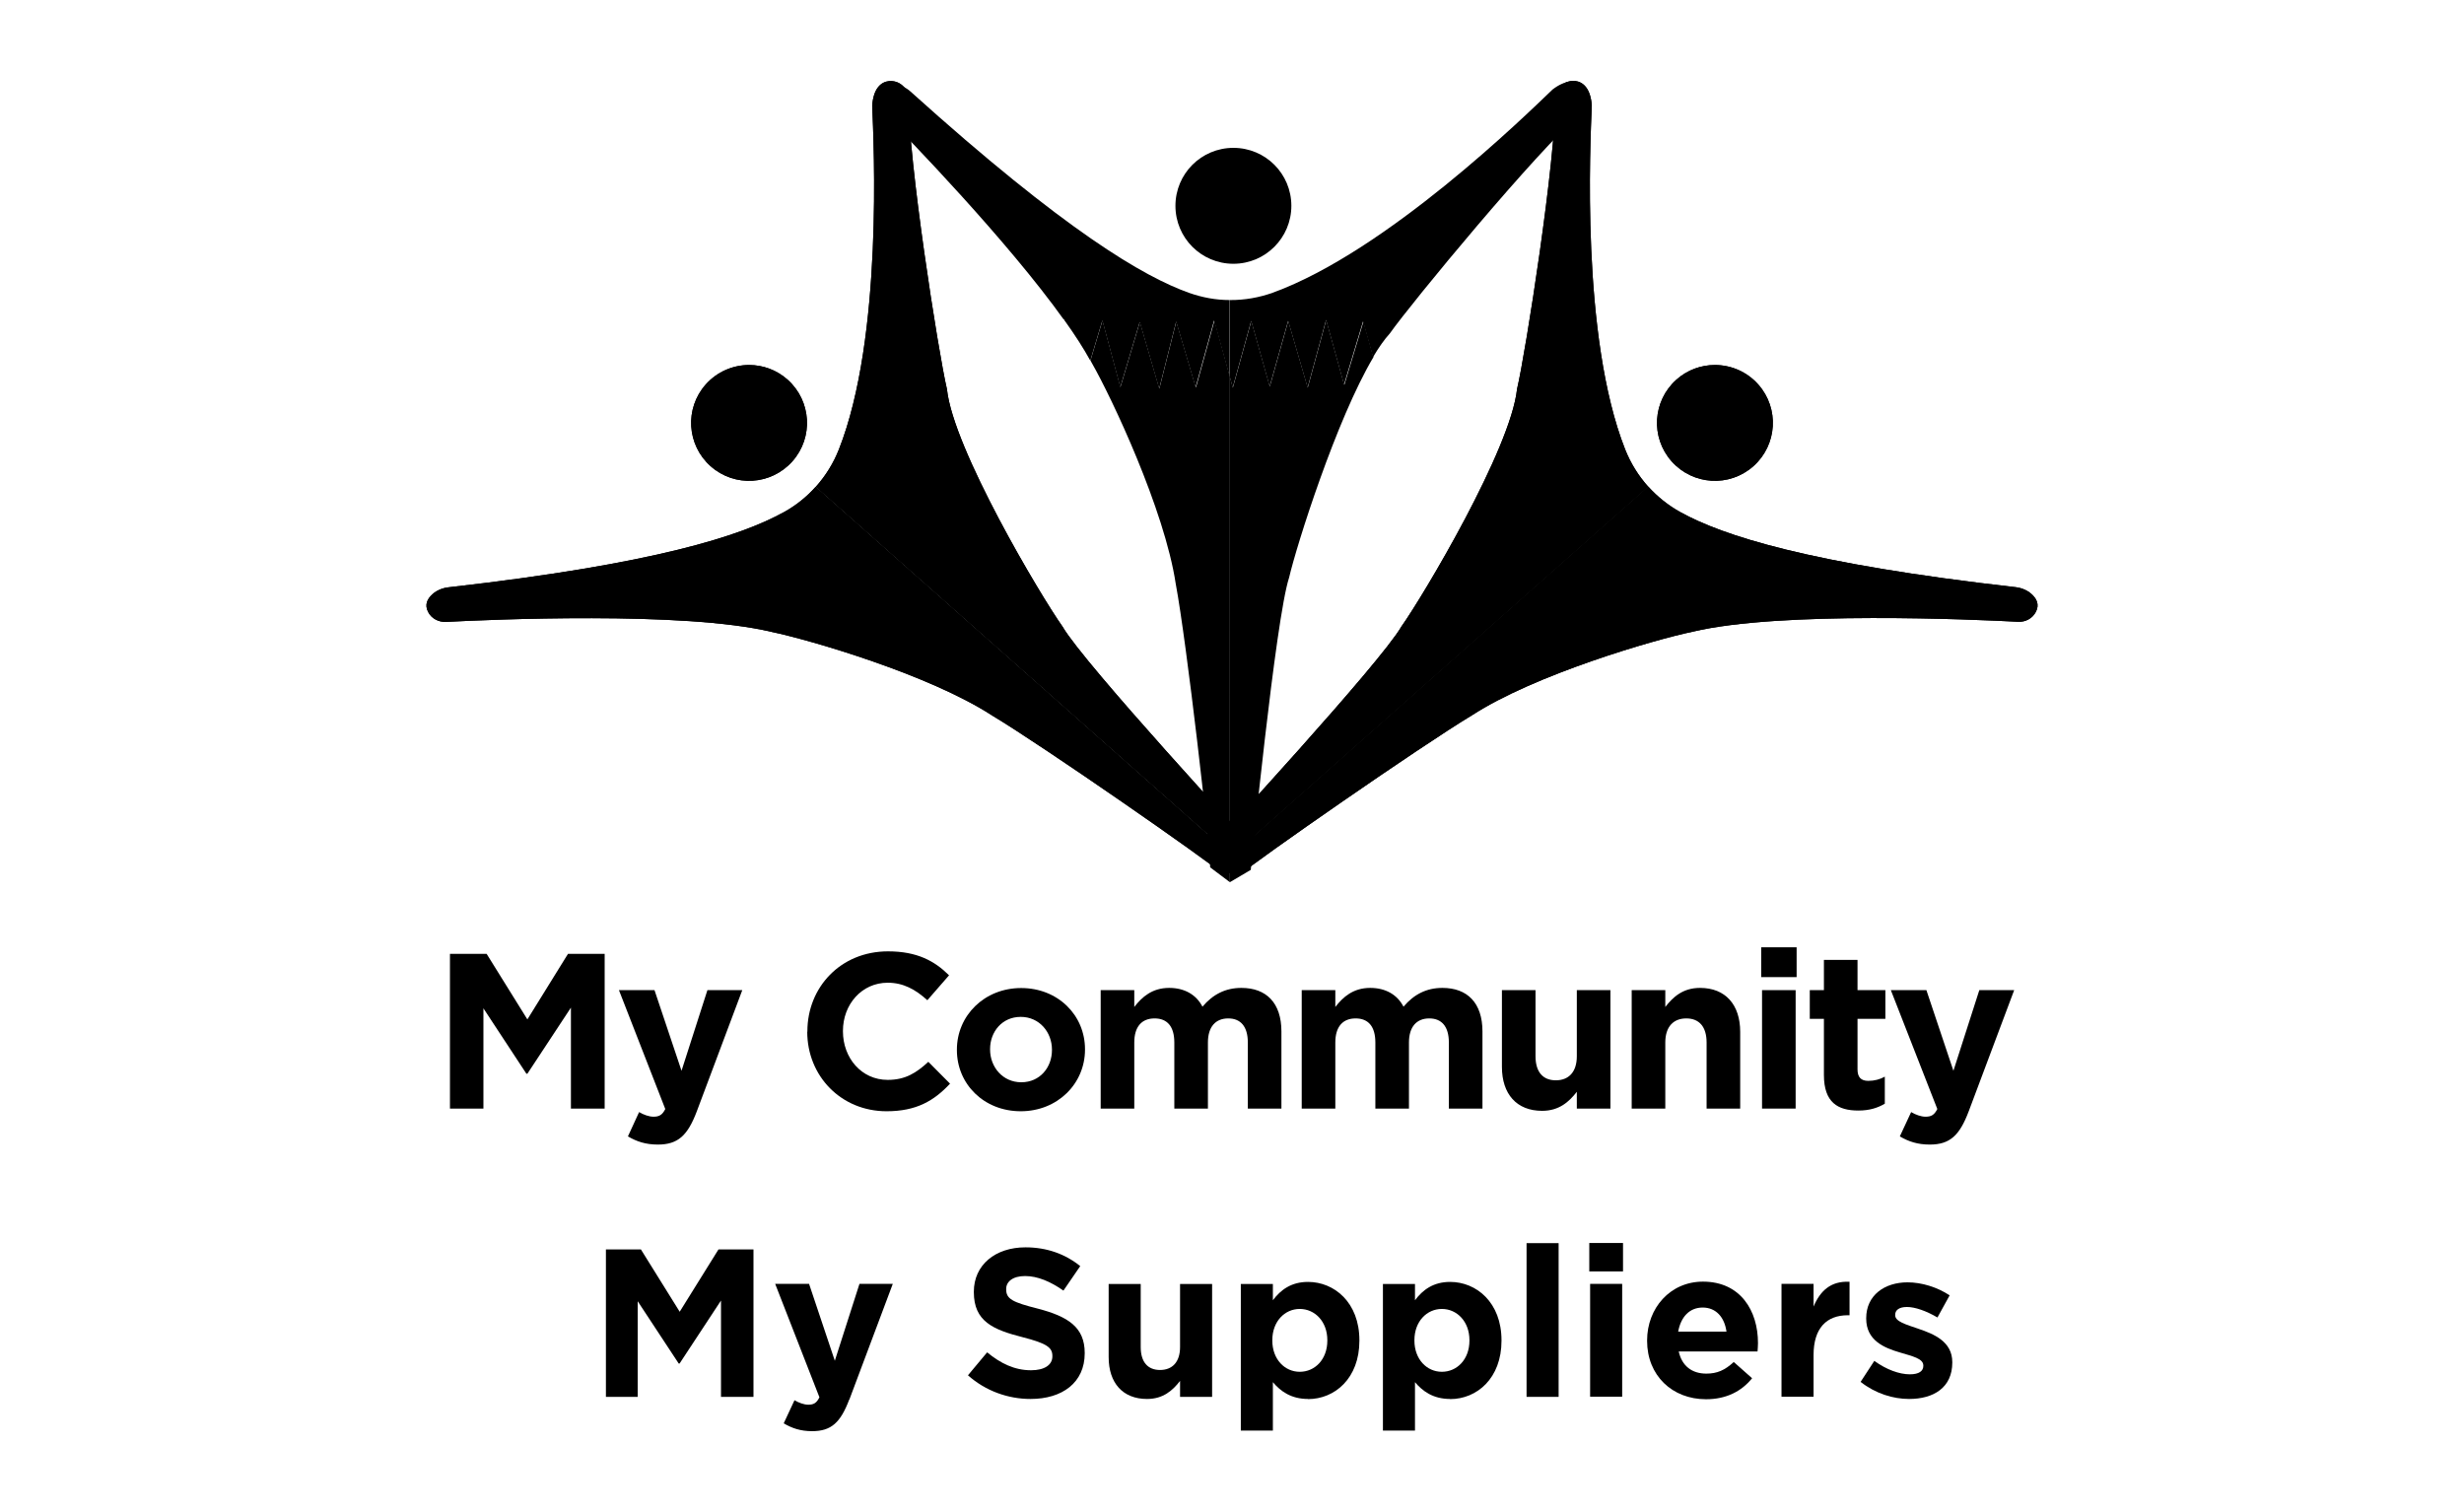 <?xml version="1.0" encoding="UTF-8"?>
<svg id="Layer_1" data-name="Layer 1" xmlns="http://www.w3.org/2000/svg" xmlns:xlink="http://www.w3.org/1999/xlink" viewBox="0 0 176 108">
  <defs>
    <style>
      .cls-1 {
        clip-path: url(#clippath-2);
      }

      .cls-2 {
        clip-path: url(#clippath-1);
      }

      .cls-3 {
        clip-path: url(#clippath-4);
      }

      .cls-4 {
        clip-path: url(#clippath);
      }

      .cls-5 {
        clip-path: url(#clippath-3);
      }

      .cls-6 {
        clip-path: url(#clippath-5);
      }
    </style>
    <clipPath id="clippath">
      <path d="M63.51,5.79c-.59,.06-1.12,.53-1.21,1.75,.11,2.74,.79,16.53-2.38,24.56-.39,.99-.95,1.89-1.65,2.67l30.84,27.33,.33-1.7s-12.01-12.99-13.54-15.64c-1.57-2.21-7.81-12.68-8.26-16.96-.62-2.63-2.79-16.52-2.72-20.66,.01-.73-.57-1.35-1.28-1.35-.04,0-.09,0-.13,0"/>
    </clipPath>
    <clipPath id="clippath-1">
      <path d="M111.08,7.13c.07,4.14-2.1,18.03-2.72,20.66-.45,4.28-6.69,14.75-8.26,16.96-1.53,2.65-13.54,15.64-13.54,15.64l.33,1.7,30.84-27.33c-.7-.78-1.26-1.68-1.65-2.67-3.17-8.03-2.49-21.82-2.38-24.56-.09-1.22-.62-1.69-1.21-1.75-.04,0-.09,0-.13,0-.71,0-1.29,.62-1.28,1.35"/>
    </clipPath>
    <clipPath id="clippath-2">
      <path d="M55.97,36.59c-3,1.66-9.16,3.69-23.96,5.36-.41,.05-.8,.21-1.11,.48-.38,.34-.59,.76-.32,1.28,.24,.47,.75,.73,1.27,.71,3.08-.16,16.97-.79,23.25,.71,2.78,.58,11.28,3.06,15.76,5.97,3.69,2.21,15.47,10.41,16.52,11.35l1.72-.35-30.84-27.33c-.65,.73-1.43,1.35-2.3,1.83"/>
    </clipPath>
    <clipPath id="clippath-3">
      <path d="M86.9,62.09l1.72,.35c1.05-.93,12.84-9.14,16.52-11.35,4.48-2.91,12.98-5.39,15.76-5.97,6.28-1.5,20.17-.87,23.25-.71,.53,.03,1.03-.24,1.27-.71,.27-.52,.06-.94-.32-1.28-.31-.27-.7-.43-1.11-.48-14.8-1.67-20.96-3.7-23.96-5.36-.87-.48-1.64-1.1-2.3-1.83l-30.84,27.33Z"/>
    </clipPath>
    <clipPath id="clippath-4">
      <path d="M50.41,27.46c-1.52,1.71-1.36,4.32,.35,5.84,1.71,1.52,4.32,1.36,5.84-.35,1.52-1.71,1.36-4.32-.35-5.84-.79-.7-1.77-1.04-2.74-1.04-1.14,0-2.28,.47-3.1,1.39"/>
    </clipPath>
    <clipPath id="clippath-5">
      <path d="M119.75,27.11c-1.71,1.52-1.87,4.13-.35,5.84,1.52,1.71,4.13,1.87,5.84,.35,1.71-1.52,1.87-4.13,.35-5.84-.82-.92-1.95-1.39-3.1-1.39-.97,0-1.95,.34-2.74,1.04"/>
    </clipPath>
  </defs>
  <g>
    <path d="M63.51,5.79c-.59,.06-1.12,.53-1.21,1.75,.11,2.74,.79,16.53-2.38,24.56-.39,.99-.95,1.89-1.65,2.67l30.84,27.33,.33-1.7s-12.01-12.99-13.54-15.64c-1.57-2.21-7.81-12.68-8.26-16.96-.62-2.63-2.79-16.52-2.72-20.66,.01-.73-.57-1.35-1.28-1.35-.04,0-.09,0-.13,0"/>
    <g class="cls-4">
      <rect x="58.26" y="5.78" width="31.18" height="56.31"/>
    </g>
  </g>
  <g>
    <path d="M111.08,7.13c.07,4.14-2.1,18.03-2.72,20.66-.45,4.28-6.69,14.75-8.26,16.96-1.53,2.65-13.54,15.64-13.54,15.64l.33,1.7,30.84-27.33c-.7-.78-1.26-1.68-1.65-2.67-3.17-8.03-2.49-21.82-2.38-24.56-.09-1.22-.62-1.69-1.21-1.75-.04,0-.09,0-.13,0-.71,0-1.29,.62-1.28,1.35"/>
    <g class="cls-2">
      <rect x="86.56" y="5.78" width="31.18" height="56.31"/>
    </g>
  </g>
  <g>
    <path d="M55.97,36.59c-3,1.66-9.16,3.69-23.96,5.36-.41,.05-.8,.21-1.11,.48-.38,.34-.59,.76-.32,1.28,.24,.47,.75,.73,1.27,.71,3.08-.16,16.97-.79,23.25,.71,2.78,.58,11.28,3.06,15.76,5.97,3.69,2.21,15.47,10.41,16.52,11.35l1.72-.35-30.84-27.33c-.65,.73-1.43,1.35-2.3,1.83"/>
    <g class="cls-1">
      <rect x="30.31" y="34.77" width="58.8" height="27.68"/>
    </g>
  </g>
  <g>
    <path d="M86.9,62.09l1.72,.35c1.05-.93,12.84-9.14,16.52-11.35,4.48-2.91,12.98-5.39,15.76-5.97,6.28-1.5,20.17-.87,23.25-.71,.53,.03,1.03-.24,1.27-.71,.27-.52,.06-.94-.32-1.28-.31-.27-.7-.43-1.11-.48-14.8-1.67-20.96-3.7-23.96-5.36-.87-.48-1.64-1.1-2.3-1.83l-30.84,27.33Z"/>
    <g class="cls-5">
      <rect x="86.9" y="34.77" width="58.8" height="27.68"/>
    </g>
  </g>
  <path d="M92.24,14.7c0,2.28-1.85,4.14-4.14,4.14s-4.14-1.85-4.14-4.14,1.85-4.14,4.14-4.14,4.14,1.85,4.14,4.14"/>
  <g>
    <path d="M50.41,27.46c-1.52,1.71-1.36,4.32,.35,5.84,1.71,1.52,4.32,1.36,5.84-.35,1.52-1.71,1.36-4.32-.35-5.84-.79-.7-1.77-1.04-2.74-1.04-1.14,0-2.28,.47-3.1,1.39"/>
    <g class="cls-3">
      <rect x="48.9" y="26.07" width="9.22" height="8.75"/>
    </g>
  </g>
  <g>
    <path d="M119.75,27.11c-1.71,1.52-1.87,4.13-.35,5.84,1.52,1.71,4.13,1.87,5.84,.35,1.71-1.52,1.87-4.13,.35-5.84-.82-.92-1.95-1.39-3.1-1.39-.97,0-1.95,.34-2.74,1.04"/>
    <g class="cls-6">
      <rect x="117.88" y="26.07" width="9.22" height="8.75"/>
    </g>
  </g>
  <path d="M76.07,22.93c.72,1.01,1.34,1.97,1.81,2.83l.86-2.87,1.28,4.77,1.39-4.66,1.39,4.77,1.21-4.8,1.39,4.69,1.32-4.77,1.11,4.02v-5.48c-.98,0-1.95-.18-2.89-.51-3.23-1.15-8.84-4.41-19.9-14.38-.31-.28-.69-.46-1.1-.51-.5-.06-.96,.07-1.17,.61-.19,.49-.05,1.05,.31,1.42,1.81,1.84,8.87,9.12,12.92,14.79v-.08s.05,.15,.05,.15Z"/>
  <path d="M113.01,6.14c-.44-.4-1.14-.49-2.11,.25-1.98,1.9-11.85,11.55-19.97,14.51-1,.36-2.05,.54-3.09,.53v5.48s.21,.78,.21,.78l1.32-4.77,1.32,4.69,1.32-4.69,1.39,4.77,1.32-4.84,1.28,4.62,1.36-4.51,.71,2.55c.41-.69,.81-1.26,1.2-1.69,1.56-2.21,10.52-13.05,13.66-15.74,.59-.5,.64-1.42,.07-1.94"/>
  <path d="M85.41,27.65l-1.39-4.69-1.21,4.8-1.39-4.77-1.39,4.66-1.28-4.77-.86,2.87c.03,.06,.07,.12,.1,.18,1.41,2.46,5.19,10.47,5.99,15.76,.79,4.22,2.46,18.85,2.46,20.26l1.41,1.06V26.91s-1.1-4.02-1.1-4.02l-1.32,4.77Z"/>
  <path d="M96.01,27.47l-1.28-4.62-1.32,4.84-1.39-4.77-1.32,4.69-1.32-4.69-1.32,4.77-.21-.78V63.01s1.49-.88,1.49-.88c0,0,1.77-17.97,2.74-20.88,.53-2.29,3.38-11.31,6.02-15.74l-.71-2.55-1.36,4.51Z"/>
  <polygon points="32.14 68.13 34.76 68.13 37.67 72.81 40.57 68.13 43.19 68.13 43.19 79.18 40.78 79.18 40.78 71.97 37.67 76.69 37.6 76.69 34.53 72.02 34.53 79.18 32.14 79.18 32.14 68.13"/>
  <path d="M44.85,81.17l.8-1.74c.32,.19,.71,.33,1.03,.33,.41,0,.63-.13,.84-.55l-3.31-8.49h2.54l1.93,5.76,1.85-5.76h2.49l-3.25,8.66c-.65,1.72-1.34,2.37-2.78,2.37-.87,0-1.52-.22-2.13-.58"/>
  <path d="M57.67,73.69v-.03c0-3.14,2.37-5.71,5.76-5.71,2.08,0,3.33,.69,4.36,1.71l-1.55,1.78c-.85-.77-1.72-1.25-2.83-1.25-1.86,0-3.2,1.55-3.2,3.44v.03c0,1.89,1.31,3.47,3.2,3.47,1.26,0,2.04-.5,2.9-1.29l1.55,1.56c-1.14,1.22-2.4,1.97-4.53,1.97-3.25,0-5.67-2.51-5.67-5.68"/>
  <path d="M68.35,75v-.03c0-2.43,1.96-4.4,4.59-4.4s4.56,1.94,4.56,4.37v.03c0,2.43-1.96,4.4-4.59,4.4s-4.56-1.94-4.56-4.37m6.79,0v-.03c0-1.25-.9-2.34-2.23-2.34s-2.19,1.06-2.19,2.3v.03c0,1.25,.9,2.34,2.23,2.34s2.19-1.06,2.19-2.3"/>
  <path d="M78.62,70.72h2.4v1.2c.55-.71,1.28-1.36,2.49-1.36,1.11,0,1.94,.49,2.38,1.34,.74-.87,1.63-1.34,2.78-1.34,1.78,0,2.86,1.07,2.86,3.11v5.51h-2.4v-4.72c0-1.14-.51-1.72-1.4-1.72s-1.45,.58-1.45,1.72v4.72h-2.4v-4.72c0-1.14-.5-1.72-1.41-1.72s-1.45,.58-1.45,1.72v4.72h-2.4v-8.46Z"/>
  <path d="M92.98,70.72h2.4v1.2c.55-.71,1.28-1.36,2.49-1.36,1.11,0,1.94,.49,2.38,1.34,.74-.87,1.63-1.34,2.78-1.34,1.78,0,2.86,1.07,2.86,3.11v5.51h-2.4v-4.72c0-1.14-.51-1.72-1.4-1.72s-1.45,.58-1.45,1.72v4.72h-2.4v-4.72c0-1.14-.5-1.72-1.41-1.72s-1.45,.58-1.45,1.72v4.72h-2.4v-8.46Z"/>
  <path d="M107.28,76.2v-5.48h2.4v4.72c0,1.14,.54,1.72,1.45,1.72s1.5-.58,1.5-1.72v-4.72h2.4v8.46h-2.4v-1.2c-.55,.71-1.26,1.36-2.48,1.36-1.82,0-2.87-1.2-2.87-3.14"/>
  <path d="M116.55,70.72h2.4v1.2c.55-.71,1.26-1.36,2.48-1.36,1.82,0,2.87,1.2,2.87,3.14v5.48h-2.4v-4.72c0-1.14-.54-1.72-1.45-1.72s-1.5,.58-1.5,1.72v4.72h-2.4v-8.46Z"/>
  <path d="M125.8,67.66h2.53v2.13h-2.53v-2.13Zm.06,3.06h2.4v8.46h-2.4v-8.46Z"/>
  <path d="M130.28,76.78v-4.01h-1.01v-2.05h1.01v-2.16h2.4v2.16h1.99v2.05h-1.99v3.61c0,.55,.24,.82,.77,.82,.44,0,.84-.11,1.18-.3v1.93c-.51,.3-1.09,.49-1.89,.49-1.47,0-2.46-.58-2.46-2.54"/>
  <path d="M135.7,81.17l.81-1.74c.32,.19,.71,.33,1.03,.33,.41,0,.63-.13,.84-.55l-3.32-8.49h2.54l1.93,5.76,1.85-5.76h2.49l-3.25,8.66c-.65,1.72-1.34,2.37-2.78,2.37-.87,0-1.52-.22-2.13-.58"/>
  <path d="M30.69,86.11h0Z"/>
  <g>
    <path d="M51.5,99.77v-6.88l-2.96,4.5h-.06l-2.93-4.45v6.83h-2.27v-10.53h2.5l2.77,4.45,2.77-4.45h2.5v10.53h-2.3Z"/>
    <path d="M60.66,99.96c-.62,1.64-1.28,2.26-2.65,2.26-.83,0-1.44-.21-2.03-.56l.77-1.65c.3,.18,.68,.32,.98,.32,.39,0,.6-.12,.8-.53l-3.16-8.1h2.42l1.84,5.49,1.76-5.49h2.38l-3.1,8.26Z"/>
  </g>
  <g>
    <path d="M73.61,99.92c-1.59,0-3.2-.56-4.47-1.69l1.37-1.64c.95,.78,1.94,1.28,3.14,1.28,.95,0,1.52-.38,1.52-.99v-.03c0-.59-.36-.89-2.12-1.34-2.12-.54-3.49-1.13-3.49-3.22v-.03c0-1.91,1.53-3.17,3.69-3.17,1.53,0,2.84,.48,3.91,1.34l-1.2,1.75c-.93-.65-1.85-1.04-2.74-1.04s-1.35,.41-1.35,.92v.03c0,.69,.45,.92,2.27,1.38,2.14,.56,3.34,1.32,3.34,3.16v.03c0,2.09-1.6,3.26-3.87,3.26Z"/>
    <path d="M84.29,99.77v-1.14c-.53,.68-1.2,1.29-2.36,1.29-1.73,0-2.74-1.14-2.74-2.99v-5.22h2.29v4.5c0,1.08,.51,1.64,1.38,1.64s1.43-.56,1.43-1.64v-4.5h2.29v8.06h-2.29Z"/>
    <path d="M93.43,99.92c-1.22,0-1.97-.56-2.51-1.2v3.46h-2.29v-10.47h2.29v1.16c.56-.75,1.32-1.31,2.51-1.31,1.88,0,3.67,1.47,3.67,4.17v.03c0,2.69-1.76,4.17-3.67,4.17Zm1.38-4.2c0-1.34-.9-2.23-1.97-2.23s-1.96,.89-1.96,2.23v.03c0,1.34,.89,2.23,1.96,2.23s1.97-.87,1.97-2.23v-.03Z"/>
    <path d="M103.58,99.92c-1.22,0-1.97-.56-2.51-1.2v3.46h-2.29v-10.47h2.29v1.16c.56-.75,1.32-1.31,2.51-1.31,1.88,0,3.67,1.47,3.67,4.17v.03c0,2.69-1.76,4.17-3.67,4.17Zm1.38-4.2c0-1.34-.9-2.23-1.97-2.23s-1.96,.89-1.96,2.23v.03c0,1.34,.89,2.23,1.96,2.23s1.97-.87,1.97-2.23v-.03Z"/>
    <path d="M109.04,99.77v-10.98h2.29v10.98h-2.29Z"/>
    <path d="M113.52,90.81v-2.03h2.41v2.03h-2.41Zm.06,8.95v-8.06h2.29v8.06h-2.29Z"/>
    <path d="M125.52,96.53h-5.61c.23,1.04,.95,1.58,1.97,1.58,.77,0,1.32-.24,1.96-.83l1.31,1.16c-.75,.93-1.84,1.5-3.29,1.5-2.42,0-4.21-1.7-4.21-4.17v-.03c0-2.3,1.64-4.2,3.99-4.2,2.69,0,3.93,2.09,3.93,4.38v.03c0,.23-.02,.36-.03,.57Zm-3.9-3.14c-.95,0-1.56,.68-1.75,1.72h3.45c-.14-1.02-.74-1.72-1.7-1.72Z"/>
    <path d="M131.99,93.94c-1.52,0-2.45,.92-2.45,2.84v2.98h-2.29v-8.06h2.29v1.62c.47-1.11,1.22-1.84,2.57-1.77v2.39h-.12Z"/>
    <path d="M136.36,99.92c-1.13,0-2.39-.38-3.46-1.22l.98-1.5c.87,.63,1.79,.96,2.54,.96,.66,0,.96-.24,.96-.6v-.03c0-.5-.78-.66-1.67-.93-1.13-.33-2.41-.86-2.41-2.42v-.03c0-1.64,1.32-2.56,2.95-2.56,1.02,0,2.14,.35,3.01,.93l-.87,1.58c-.8-.47-1.6-.75-2.18-.75s-.84,.24-.84,.56v.03c0,.45,.77,.66,1.64,.96,1.13,.38,2.44,.92,2.44,2.39v.03c0,1.79-1.34,2.6-3.08,2.6Z"/>
  </g>
</svg>